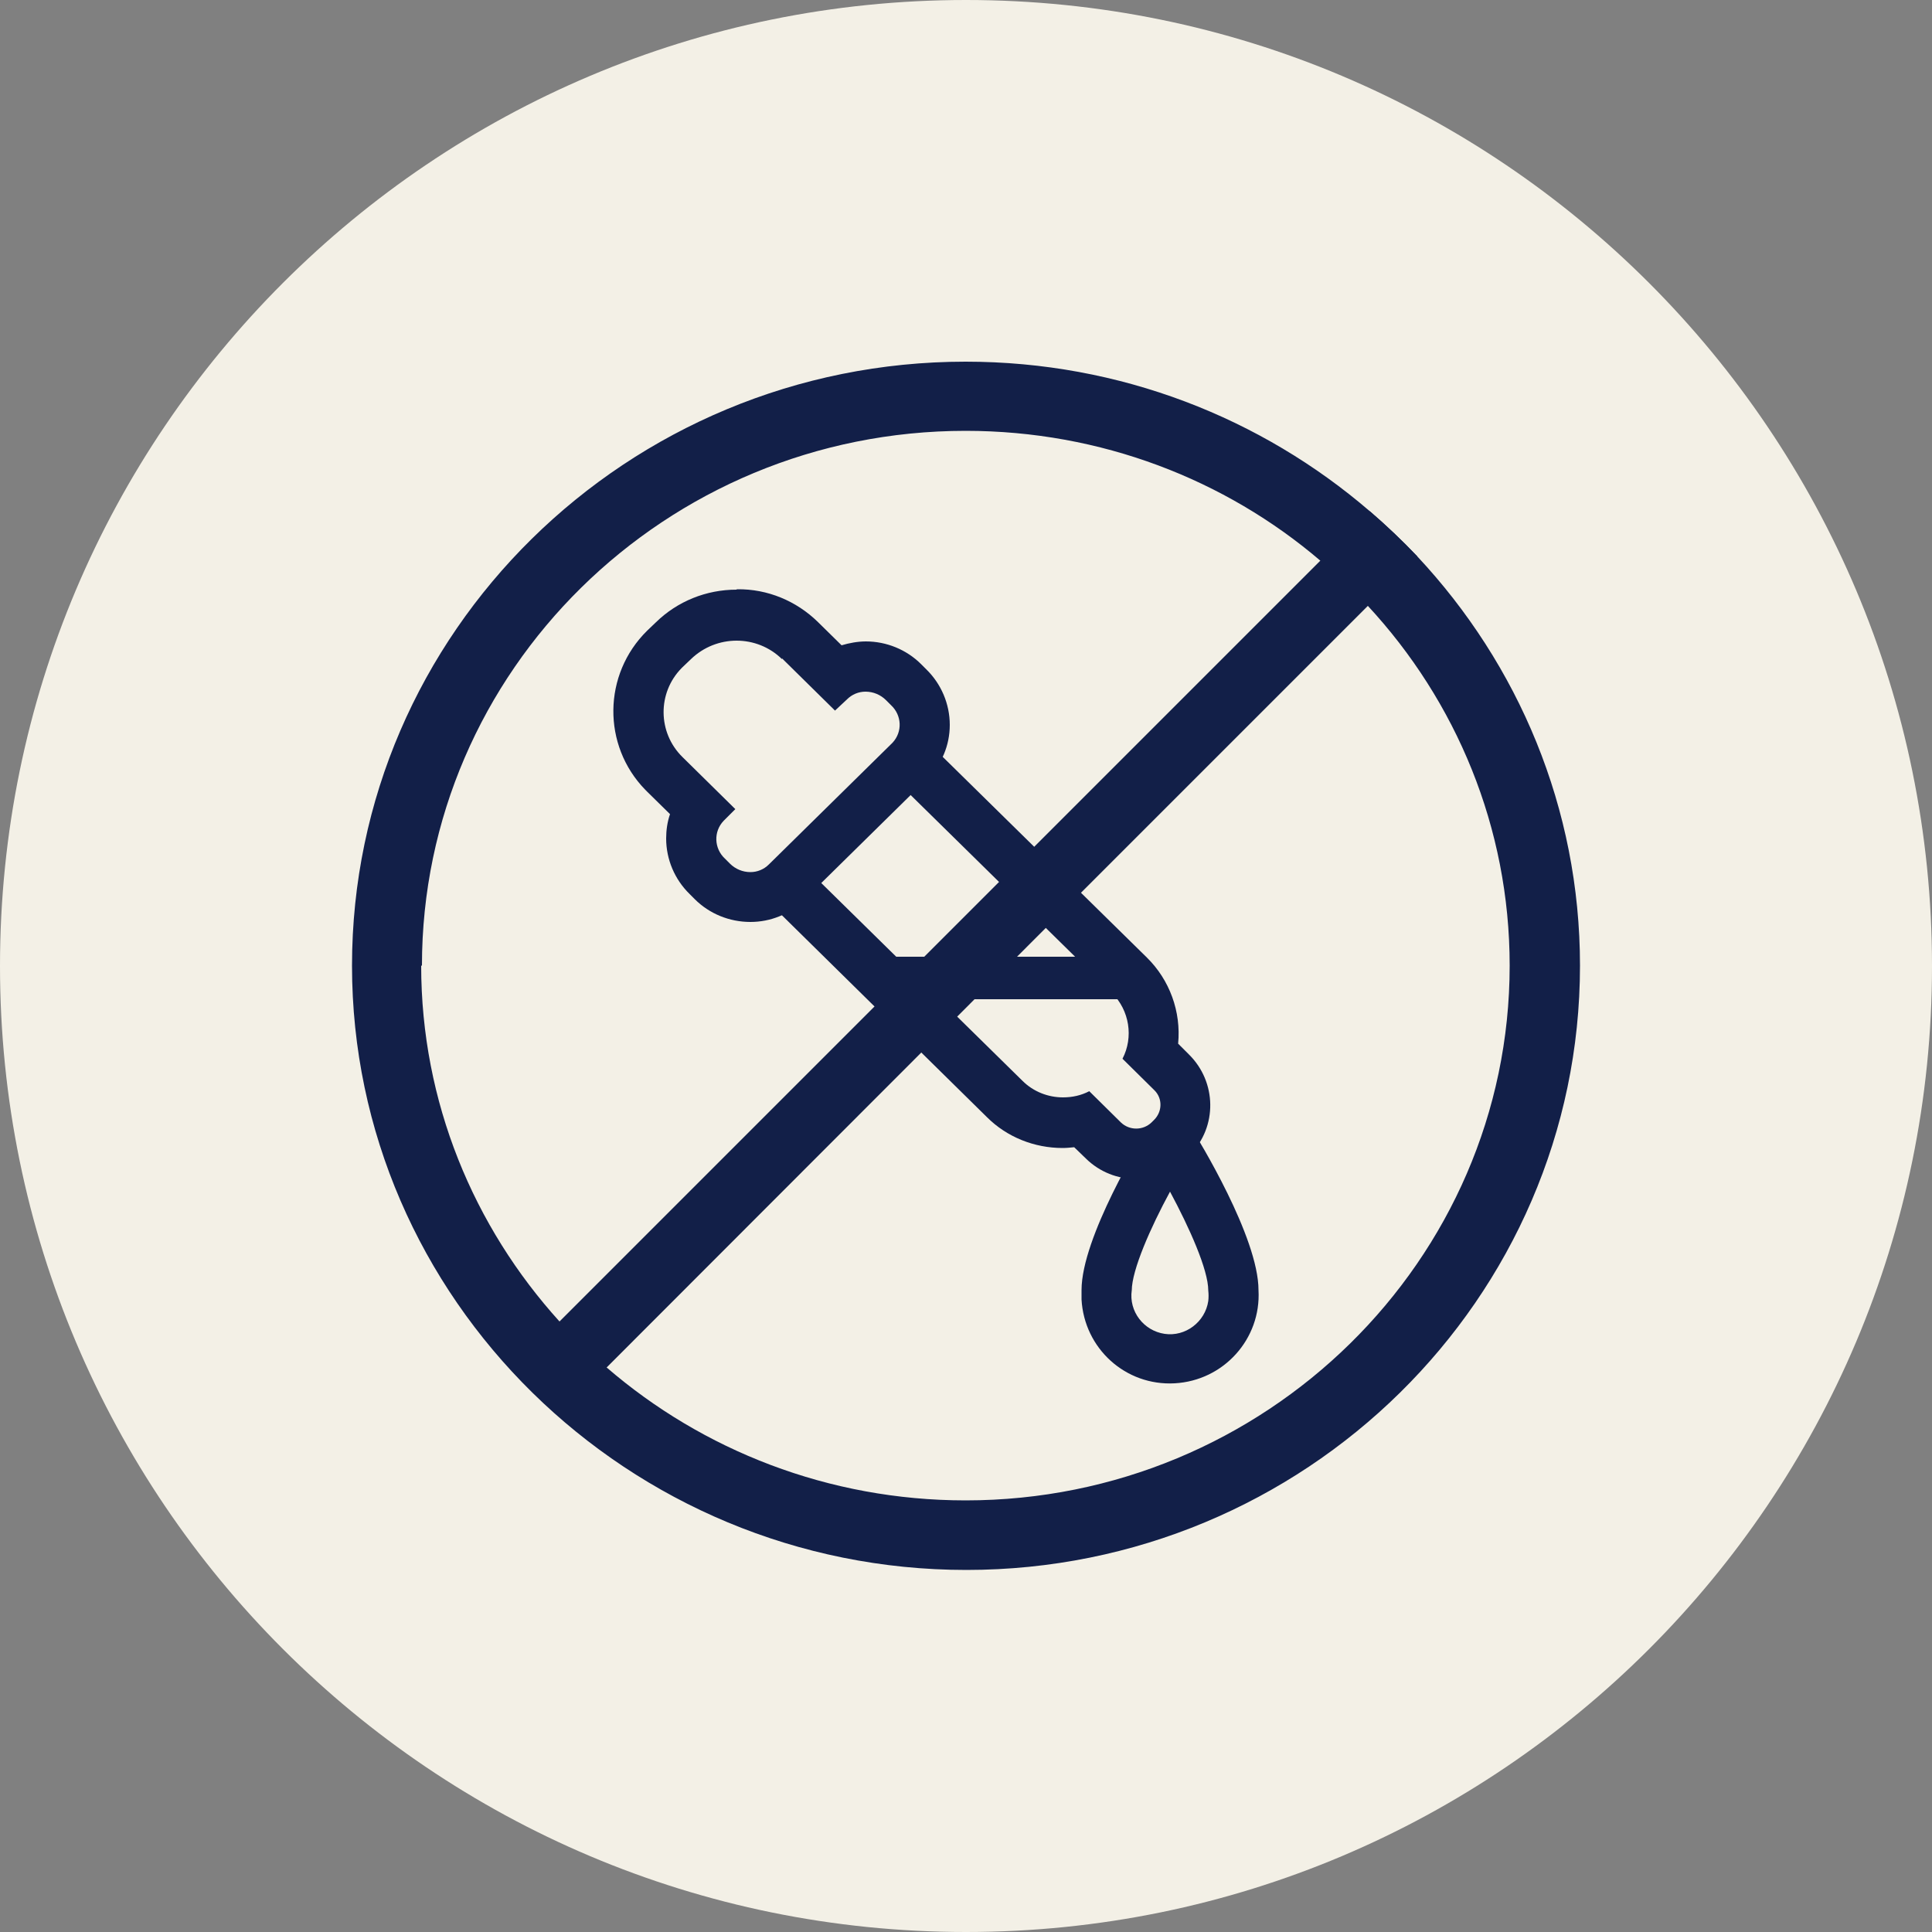 <?xml version="1.0"?>
<svg xmlns="http://www.w3.org/2000/svg" width="50" height="50" viewBox="0 0 50 50" fill="none">
<rect x="0" y="0" width="50" height="50" fill="#808080" stroke="none"/>
<path d="M25 50C38.807 50 50 38.807 50 25C50 11.193 38.807 0 25 0C11.193 0 0 11.193 0 25C0 38.807 11.193 50 25 50Z" fill="#F3F0E6"/>
<path d="M19.76 23.03C20.05 22.76 20.31 22.47 20.57 22.18L26.46 27.97C26.74 28.25 27.12 28.4 27.51 28.4C27.75 28.4 27.98 28.35 28.19 28.24L29.01 29.05C29.23 29.26 29.58 29.26 29.8 29.05L29.87 28.98C30.08 28.77 30.09 28.43 29.88 28.22C29.88 28.22 29.88 28.22 29.87 28.21L29.05 27.4C29.34 26.84 29.23 26.15 28.78 25.7L22.88 19.9C23.19 19.59 23.51 19.29 23.82 19.02L29.68 24.78C30.27 25.36 30.57 26.18 30.49 27.01L30.77 27.29C31.49 28 31.51 29.16 30.8 29.88C30.8 29.88 30.78 29.9 30.77 29.91L30.7 29.98C29.98 30.69 28.82 30.69 28.1 29.98L27.8 29.69C27.7 29.7 27.6 29.71 27.5 29.71C26.77 29.71 26.06 29.43 25.54 28.91L19.66 23.12L19.75 23.04L19.76 23.03Z" fill="#121F48"/>
<path d="M27.99 33.39C27.99 32.02 29.55 29.48 29.73 29.19C29.85 29 30.06 28.88 30.28 28.88C30.51 28.88 30.71 29 30.83 29.19C31.01 29.48 32.57 32.02 32.57 33.39C32.64 34.65 31.67 35.73 30.4 35.8C29.13 35.87 28.06 34.9 27.99 33.63C27.99 33.55 27.99 33.47 27.99 33.39ZM29.29 33.39C29.21 33.94 29.6 34.44 30.14 34.52C30.68 34.6 31.19 34.21 31.27 33.67C31.28 33.58 31.28 33.49 31.27 33.4C31.27 32.86 30.78 31.77 30.28 30.84C29.78 31.76 29.29 32.87 29.29 33.4V33.39Z" fill="#121F48"/>
<path d="M20.24 17.04L21.61 18.39L21.92 18.1C22.05 17.97 22.22 17.9 22.4 17.9C22.6 17.9 22.79 17.98 22.93 18.12L23.06 18.25C23.34 18.51 23.36 18.94 23.1 19.22C23.1 19.22 23.09 19.23 23.08 19.24L19.9 22.37C19.77 22.5 19.6 22.57 19.42 22.57C19.22 22.57 19.03 22.49 18.89 22.35L18.76 22.22C18.48 21.96 18.46 21.52 18.73 21.24L19.03 20.94L17.66 19.59C17.02 18.96 17.01 17.93 17.64 17.29L17.66 17.27L17.88 17.06C18.54 16.42 19.59 16.42 20.24 17.06H20.23L20.24 17.04ZM19.06 15.26C18.28 15.26 17.53 15.56 16.97 16.11L16.75 16.32C15.6 17.45 15.58 19.29 16.7 20.44C16.72 20.46 16.73 20.47 16.75 20.49L17.34 21.07C17.27 21.27 17.24 21.49 17.24 21.7C17.24 22.24 17.46 22.76 17.85 23.14L17.98 23.27C18.36 23.65 18.88 23.86 19.42 23.86C19.94 23.86 20.44 23.66 20.81 23.29L23.99 20.16C24.37 19.79 24.58 19.29 24.58 18.76C24.58 18.22 24.36 17.7 23.97 17.32L23.84 17.19C23.46 16.81 22.94 16.6 22.41 16.6C22.2 16.6 21.98 16.64 21.78 16.7L21.17 16.1C20.61 15.55 19.86 15.24 19.08 15.25H19.07L19.06 15.26Z" fill="#121F48"/>
<path d="M23.18 25.86H29.16C29.46 25.88 29.73 25.65 29.75 25.35C29.77 25.05 29.54 24.78 29.24 24.76C29.21 24.76 29.18 24.76 29.16 24.76H23.18C22.88 24.74 22.61 24.97 22.59 25.27C22.57 25.57 22.8 25.84 23.1 25.86C23.13 25.86 23.16 25.86 23.18 25.86Z" fill="#121F48"/>
<path d="M36.68 14.4C36.29 13.99 35.88 13.6 35.45 13.23C32.65 10.82 28.99 9.36 24.99 9.36C16.23 9.36 9.11 16.37 9.11 24.99C9.11 33.61 16.26 40.63 25.01 40.63C33.76 40.63 40.89 33.61 40.89 24.99C40.89 20.91 39.29 17.19 36.68 14.4ZM24.99 38.83C21.44 38.83 18.18 37.53 15.7 35.39C15.27 35.02 14.86 34.62 14.48 34.2C12.26 31.75 10.9 28.52 10.9 24.99H10.92C10.92 17.36 17.22 11.15 24.99 11.15C28.49 11.15 31.71 12.41 34.17 14.51C34.6 14.87 35.01 15.27 35.4 15.68C37.68 18.14 39.07 21.41 39.07 24.99C39.07 32.62 32.75 38.83 24.99 38.83Z" fill="#121F48"/>
<path d="M36.68 14.4L26.61 24.47L15.7 35.39L14.49 36.6L13.25 35.43L14.48 34.2L24.38 24.3L34.17 14.51L35.45 13.23C35.88 13.6 36.29 13.99 36.68 14.4Z" fill="#121F48"/>
</svg>
